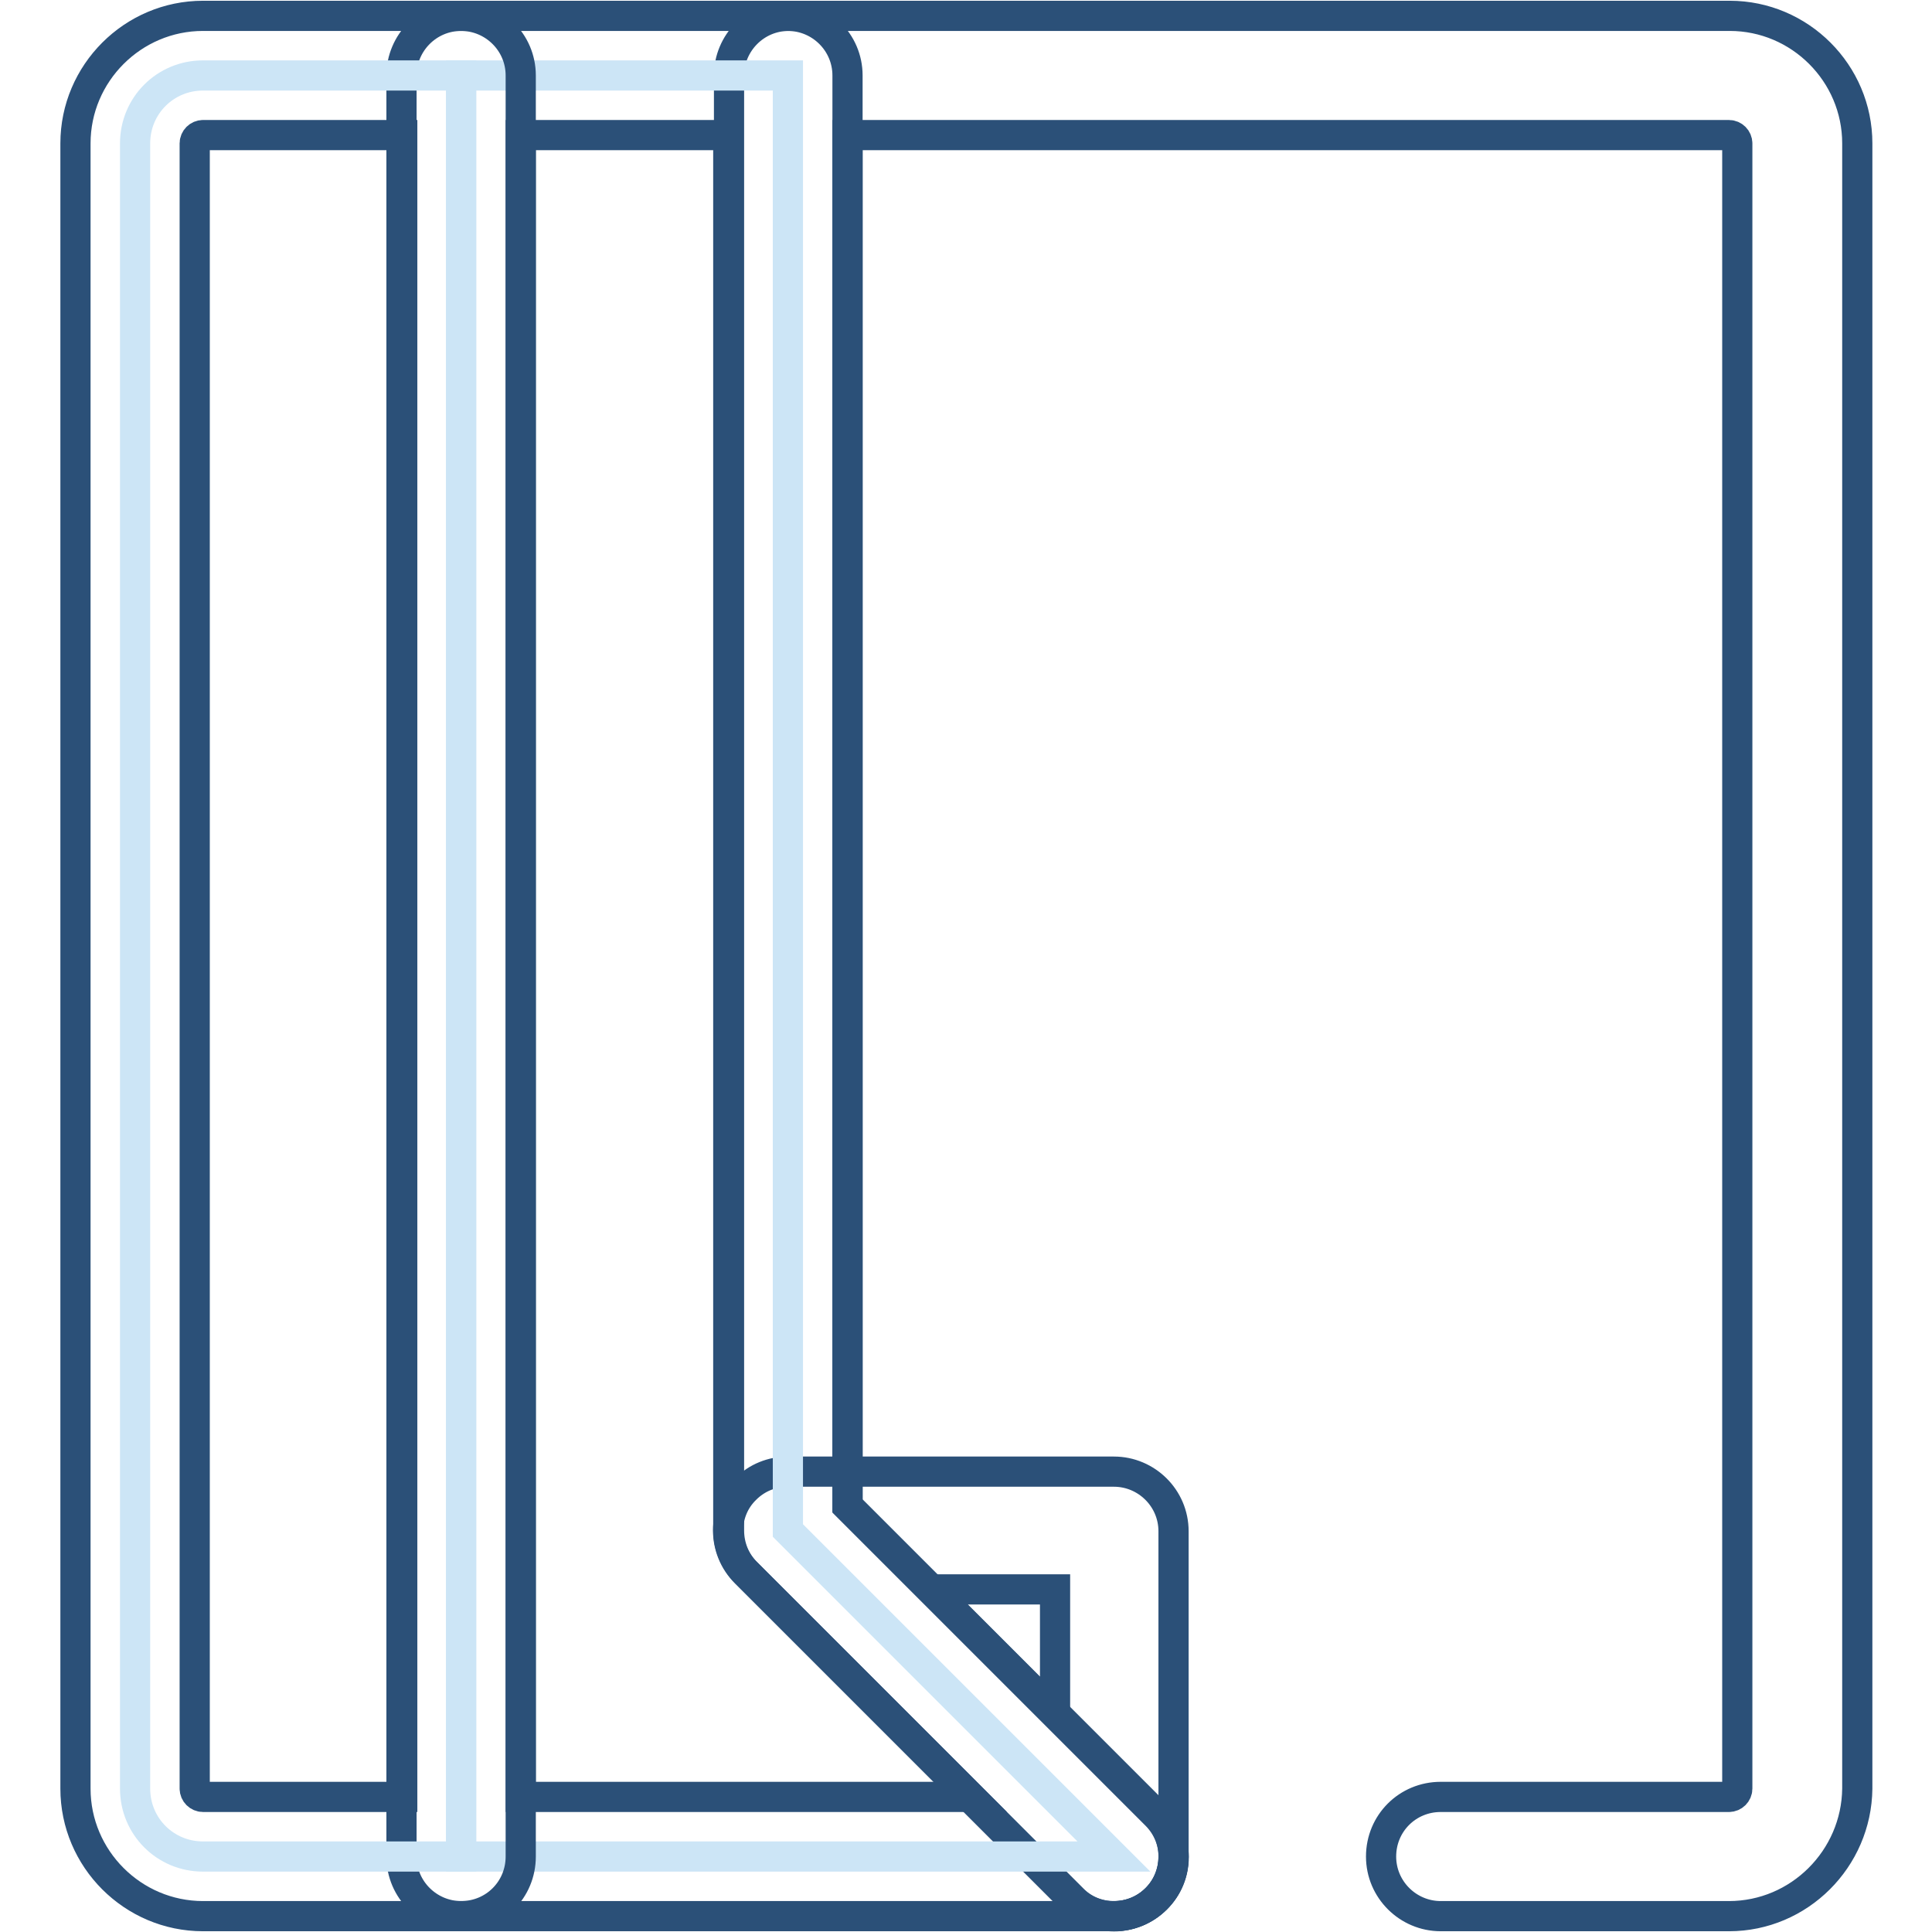 <?xml version="1.0" encoding="utf-8"?>
<!-- Svg Vector Icons : http://www.onlinewebfonts.com/icon -->
<!DOCTYPE svg PUBLIC "-//W3C//DTD SVG 1.1//EN" "http://www.w3.org/Graphics/SVG/1.1/DTD/svg11.dtd">
<svg version="1.1" xmlns="http://www.w3.org/2000/svg" xmlns:xlink="http://www.w3.org/1999/xlink" x="0px" y="0px" viewBox="0 0 256 256" enable-background="new 0 0 256 256" xml:space="preserve">
<g> <path stroke-width="4" fill-opacity="0" stroke="#2b5078"  d="M147.6,253.9c-2.1,0-4.1-0.8-5.6-2.3l-43.2-43.2c-3.1-3.1-3.1-8.1,0-11.1c1.5-1.5,3.5-2.3,5.6-2.3h43.2 c4.3,0,7.9,3.5,7.9,7.9V246C155.5,250.4,152,253.9,147.6,253.9z M123.4,210.6l16.4,16.4v-16.4H123.4z"/> <path stroke-width="4" fill-opacity="0" stroke="#2b5078"  d="M229.1,253.9h-38.2c-4.3,0-7.9-3.5-7.9-7.9s3.5-7.9,7.9-7.9h38.2c0.6,0,1.1-0.5,1.1-1.1V19 c0-0.6-0.5-1.1-1.1-1.1H112.3v181.7l40.9,40.9c3.1,3.1,3.1,8.1,0,11.1c-3.1,3.1-8.1,3.1-11.1,0l-43.2-43.2 c-1.5-1.5-2.3-3.5-2.3-5.6V10c0-4.3,3.5-7.9,7.9-7.9h124.7c9.3,0,16.9,7.6,16.9,16.9v218C246,246.3,238.4,253.9,229.1,253.9z"/> <path stroke-width="4" fill-opacity="0" stroke="#cce5f6"  d="M104.4,10v192.8l43.2,43.2H61.1V10H104.4z"/> <path stroke-width="4" fill-opacity="0" stroke="#2b5078"  d="M147.6,253.9H61.1c-4.3,0-7.9-3.5-7.9-7.9V10c0-4.3,3.5-7.9,7.9-7.9h43.3c4.3,0,7.9,3.5,7.9,7.9v189.5 l40.6,40.6c1.7,1.5,2.6,3.6,2.6,5.9C155.5,250.4,152,253.9,147.6,253.9z M69,238.1h59.6l-29.8-29.8c-1.5-1.5-2.3-3.5-2.3-5.6V17.9 H69L69,238.1L69,238.1z"/> <path stroke-width="4" fill-opacity="0" stroke="#cce5f6"  d="M17.9,19v218c0,5,4,9,9,9h34.2V10H26.9C21.9,10,17.9,14,17.9,19z"/> <path stroke-width="4" fill-opacity="0" stroke="#2b5078"  d="M61.1,253.9H26.9c-9.3,0-16.9-7.6-16.9-16.9V19c0-9.3,7.6-16.9,16.9-16.9h34.2c4.3,0,7.9,3.5,7.9,7.9v236 C69,250.4,65.5,253.9,61.1,253.9z M26.9,17.9c-0.6,0-1.1,0.5-1.1,1.1v218c0,0.6,0.5,1.1,1.1,1.1h26.4V17.9H26.9z"/></g>
</svg>